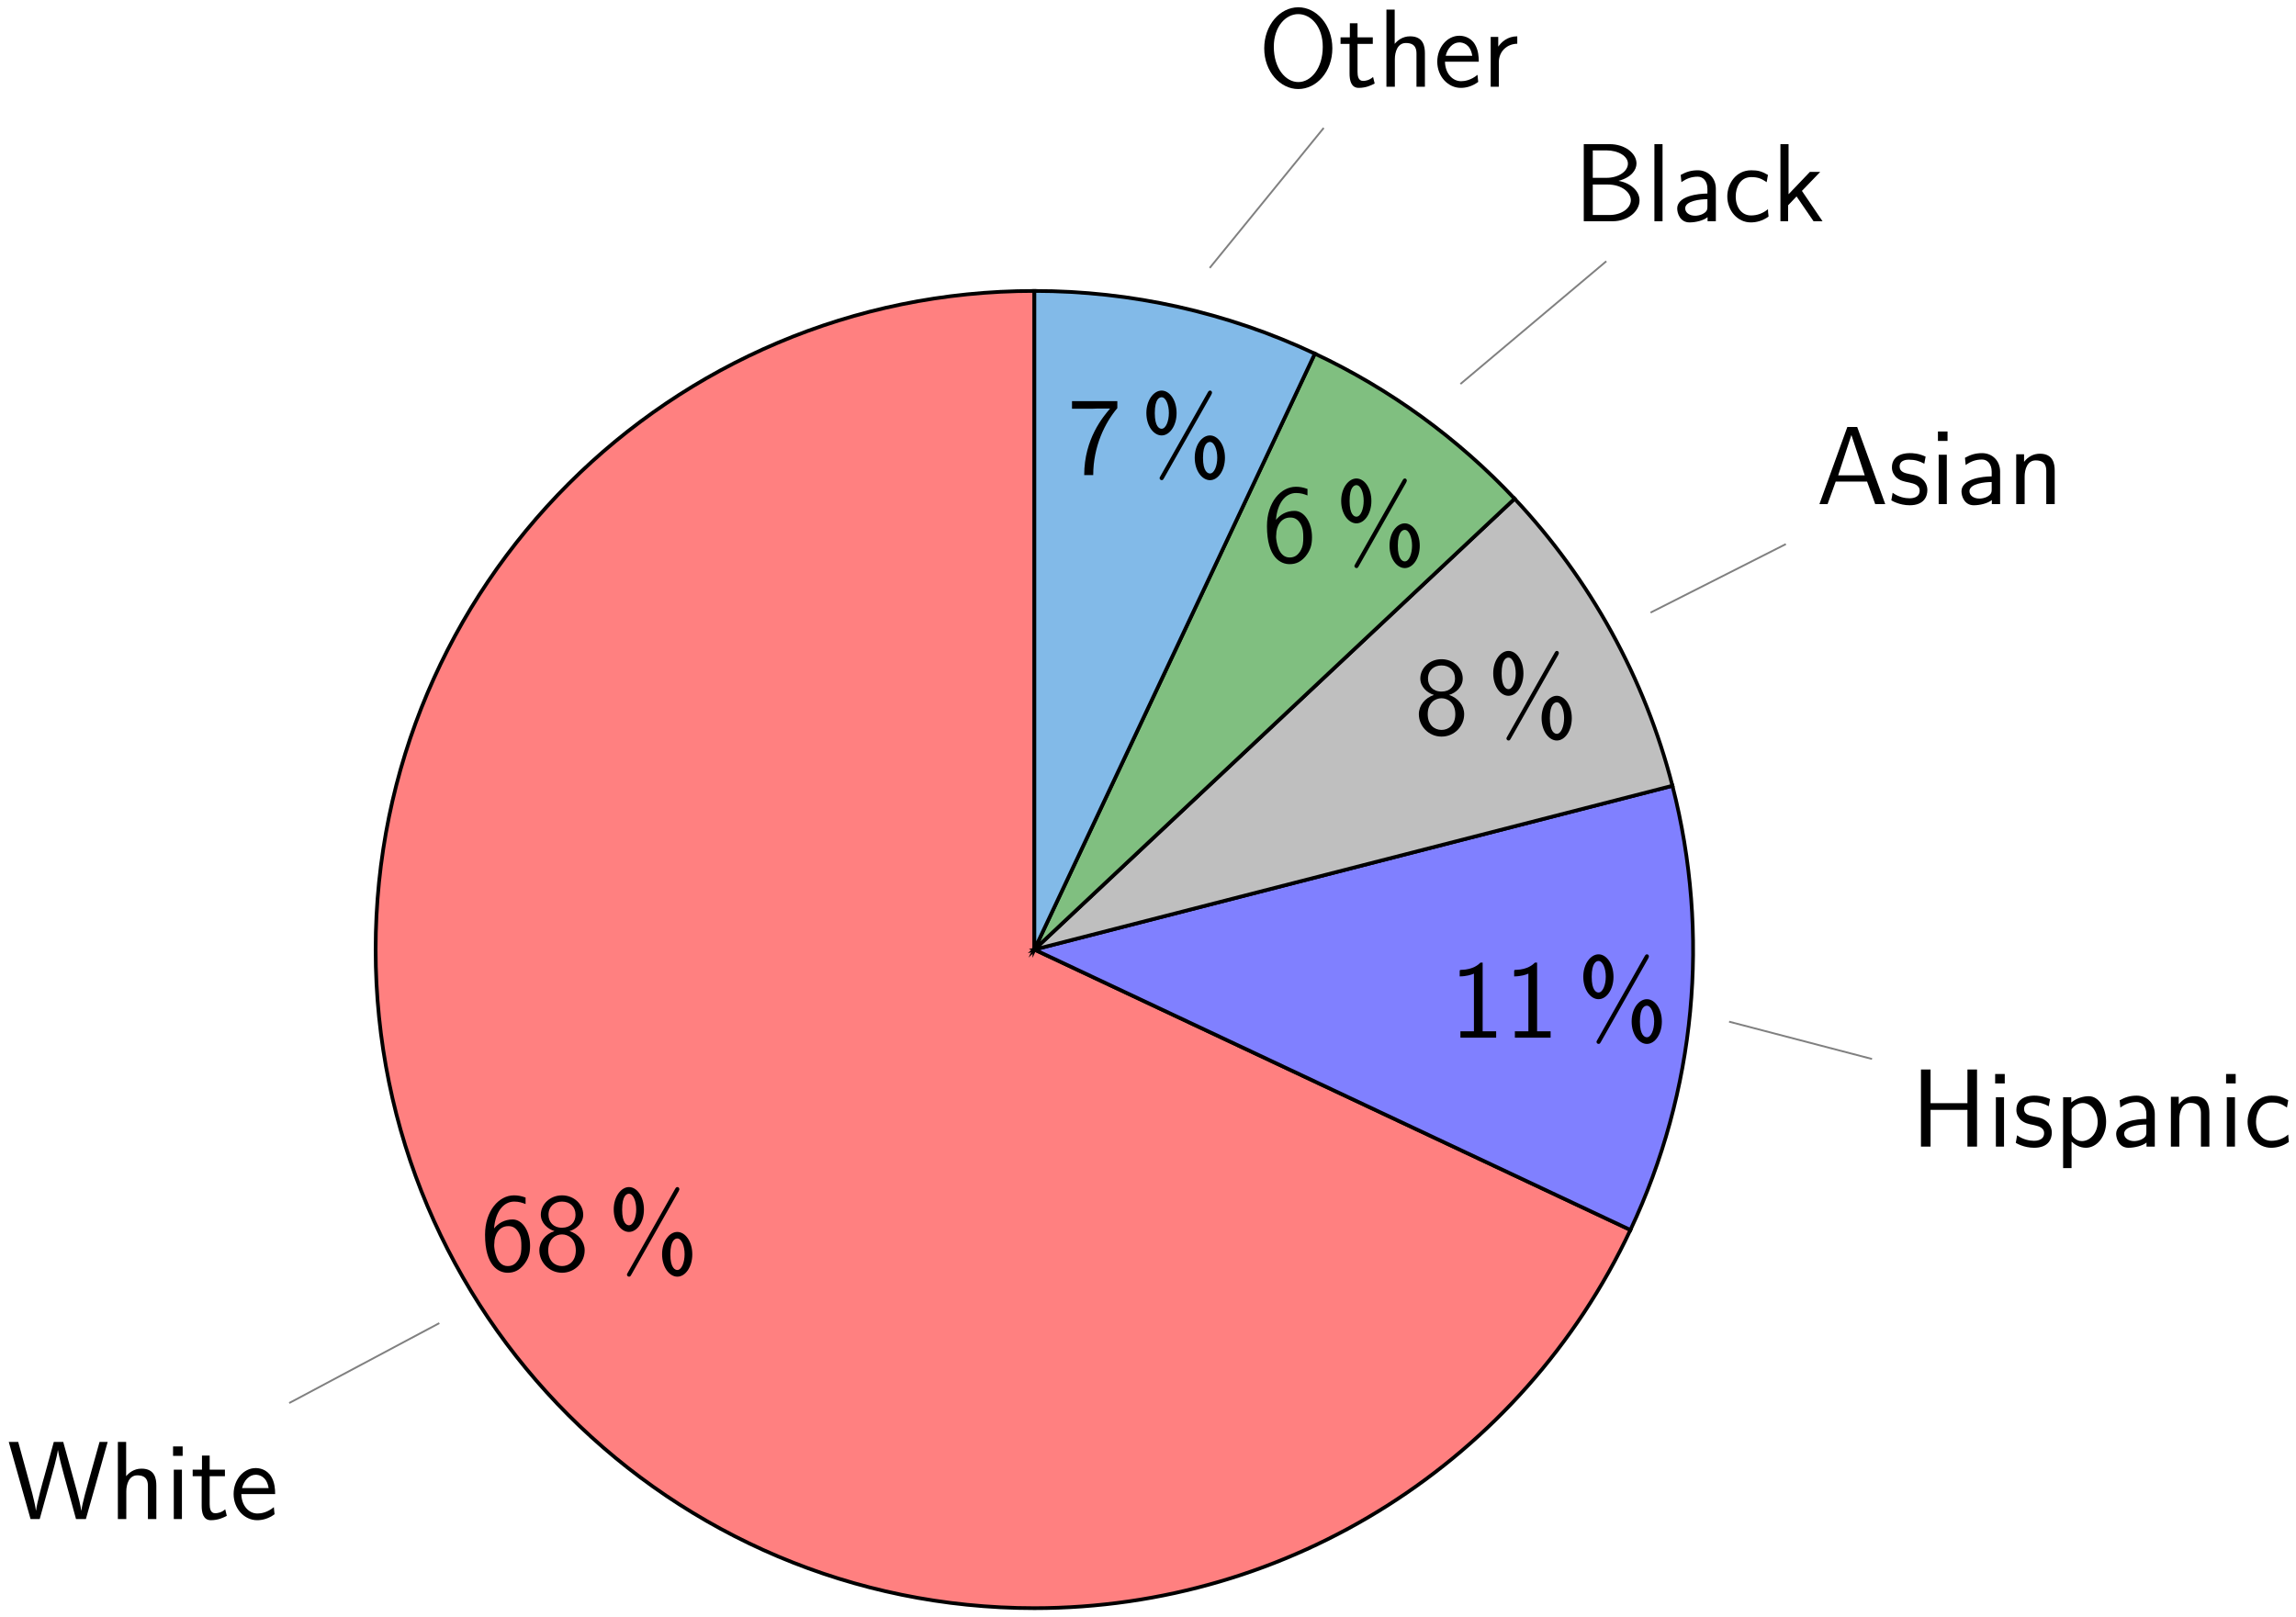 <?xml version="1.0" encoding="UTF-8"?>
<svg xmlns="http://www.w3.org/2000/svg" xmlns:xlink="http://www.w3.org/1999/xlink" width="247pt" height="174pt" viewBox="0 0 247 174" version="1.1">
<defs>
<g>
<symbol overflow="visible" id="glyph0-0">
<path style="stroke:none;" d=""/>
</symbol>
<symbol overflow="visible" id="glyph0-1">
<path style="stroke:none;" d="M 5.344 -2.656 C 5.344 -4.188 4.547 -5.484 3.469 -5.484 C 2.578 -5.484 1.906 -5.062 1.469 -4.516 C 1.609 -6.281 2.453 -7.406 3.641 -7.406 C 4.141 -7.406 4.516 -7.281 4.859 -7.141 L 4.859 -7.844 C 4.375 -8.016 4.031 -8.078 3.609 -8.078 C 2 -8.078 0.5 -6.422 0.5 -3.844 C 0.5 -0.422 2 0.25 2.938 0.25 C 3.656 0.25 4.172 -0.031 4.641 -0.578 C 5.172 -1.234 5.344 -1.797 5.344 -2.656 Z M 4.406 -2.641 C 4.406 -2.156 4.406 -1.641 4.047 -1.094 C 3.828 -0.781 3.531 -0.469 2.938 -0.469 C 1.703 -0.469 1.516 -2.219 1.484 -2.609 C 1.484 -2.703 1.484 -2.859 1.5 -2.938 C 1.5 -3.781 1.969 -4.766 3 -4.766 C 3.391 -4.766 3.781 -4.656 4.125 -4.062 C 4.391 -3.578 4.406 -3.109 4.406 -2.641 Z M 4.406 -2.641 "/>
</symbol>
<symbol overflow="visible" id="glyph0-2">
<path style="stroke:none;" d="M 5.359 -2.156 C 5.359 -3.109 4.703 -3.906 3.734 -4.234 C 4.484 -4.453 5.203 -5.109 5.203 -6 C 5.203 -7.125 4.203 -8.078 2.922 -8.078 C 1.609 -8.078 0.641 -7.094 0.641 -6 C 0.641 -5.109 1.375 -4.453 2.109 -4.234 C 1.141 -3.906 0.484 -3.109 0.484 -2.156 C 0.484 -0.875 1.547 0.25 2.922 0.25 C 4.328 0.25 5.359 -0.891 5.359 -2.156 Z M 4.375 -5.984 C 4.375 -5.188 3.828 -4.594 2.922 -4.594 C 1.984 -4.594 1.469 -5.219 1.469 -5.984 C 1.469 -6.891 2.109 -7.406 2.922 -7.406 C 3.781 -7.406 4.375 -6.859 4.375 -5.984 Z M 4.406 -2.156 C 4.406 -1 3.688 -0.469 2.922 -0.469 C 2.125 -0.469 1.438 -1.047 1.438 -2.156 C 1.438 -3.438 2.297 -3.875 2.922 -3.875 C 3.578 -3.875 4.406 -3.406 4.406 -2.156 Z M 4.406 -2.156 "/>
</symbol>
<symbol overflow="visible" id="glyph0-3">
<path style="stroke:none;" d="M 3.891 -6.547 C 3.891 -7.969 3.125 -8.969 2.281 -8.969 C 1.453 -8.969 0.641 -7.969 0.641 -6.562 C 0.641 -5.109 1.453 -4.141 2.281 -4.141 C 3.141 -4.141 3.891 -5.172 3.891 -6.547 Z M 7.703 -8.734 C 7.703 -8.891 7.594 -8.969 7.5 -8.969 C 7.438 -8.969 7.344 -8.969 7.234 -8.75 L 2.156 0.234 C 2.062 0.375 2.062 0.438 2.062 0.438 C 2.062 0.562 2.156 0.672 2.297 0.672 C 2.422 0.672 2.469 0.578 2.531 0.469 L 7.625 -8.516 C 7.703 -8.672 7.703 -8.734 7.703 -8.734 Z M 9.094 -1.734 C 9.094 -3.156 8.312 -4.141 7.484 -4.141 C 6.641 -4.141 5.844 -3.156 5.844 -1.75 C 5.844 -0.297 6.656 0.672 7.484 0.672 C 8.344 0.672 9.094 -0.359 9.094 -1.734 Z M 3.062 -6.562 C 3.062 -5.672 2.734 -4.859 2.281 -4.859 C 2.047 -4.859 1.547 -5.062 1.547 -6.547 C 1.547 -8.094 2.062 -8.25 2.281 -8.25 C 2.75 -8.25 3.062 -7.422 3.062 -6.562 Z M 8.266 -1.75 C 8.266 -0.844 7.938 -0.047 7.484 -0.047 C 7.25 -0.047 6.734 -0.25 6.734 -1.734 C 6.734 -3.281 7.266 -3.438 7.484 -3.438 C 7.953 -3.438 8.266 -2.609 8.266 -1.75 Z M 8.266 -1.75 "/>
</symbol>
<symbol overflow="visible" id="glyph0-4">
<path style="stroke:none;" d="M 10.812 -8.297 L 9.938 -8.297 L 8.844 -4.375 C 8.578 -3.438 8.578 -3.406 8.359 -2.609 C 8.219 -2.031 8.031 -1.344 7.984 -0.906 L 7.969 -0.906 C 7.906 -1.406 7.656 -2.438 7.453 -3.156 L 6.031 -8.297 L 5.016 -8.297 L 4 -4.594 C 3.906 -4.297 3.188 -1.703 3.109 -0.922 L 3.094 -0.922 C 3.047 -1.391 2.75 -2.547 2.703 -2.75 L 2.188 -4.656 L 1.188 -8.297 L 0.172 -8.297 L 2.516 0 L 3.5 0 L 4.625 -4.062 C 4.922 -5.125 5.375 -6.766 5.453 -7.406 L 5.469 -7.406 C 5.469 -7.406 5.547 -6.781 6.109 -4.734 L 7.406 0 L 8.469 0 Z M 10.812 -8.297 "/>
</symbol>
<symbol overflow="visible" id="glyph0-5">
<path style="stroke:none;" d="M 5.062 0 L 5.062 -3.594 C 5.062 -4.328 4.906 -5.422 3.469 -5.422 C 2.641 -5.422 2.094 -4.953 1.812 -4.609 L 1.812 -8.297 L 0.922 -8.297 L 0.922 0 L 1.828 0 L 1.828 -2.969 C 1.828 -3.719 2.109 -4.703 3.016 -4.703 C 4.125 -4.703 4.156 -3.938 4.156 -3.516 L 4.156 0 Z M 5.062 0 "/>
</symbol>
<symbol overflow="visible" id="glyph0-6">
<path style="stroke:none;" d="M 1.812 0 L 1.812 -5.312 L 0.938 -5.312 L 0.938 0 Z M 1.891 -6.797 L 1.891 -7.812 L 0.859 -7.812 L 0.859 -6.797 Z M 1.891 -6.797 "/>
</symbol>
<symbol overflow="visible" id="glyph0-7">
<path style="stroke:none;" d="M 3.891 -0.344 L 3.719 -1.047 C 3.297 -0.672 2.859 -0.625 2.641 -0.625 C 2.109 -0.625 2.047 -1.188 2.047 -1.609 L 2.047 -4.609 L 3.688 -4.609 L 3.688 -5.312 L 2.047 -5.312 L 2.047 -6.828 L 1.219 -6.828 L 1.219 -5.312 L 0.219 -5.312 L 0.219 -4.609 L 1.188 -4.609 L 1.188 -1.406 C 1.188 -0.703 1.344 0.125 2.172 0.125 C 2.969 0.125 3.531 -0.156 3.891 -0.344 Z M 3.891 -0.344 "/>
</symbol>
<symbol overflow="visible" id="glyph0-8">
<path style="stroke:none;" d="M 4.859 -2.688 C 4.859 -3.203 4.812 -3.938 4.438 -4.562 C 3.938 -5.391 3.109 -5.484 2.766 -5.484 C 1.469 -5.484 0.391 -4.25 0.391 -2.688 C 0.391 -1.109 1.547 0.125 2.922 0.125 C 3.484 0.125 4.141 -0.031 4.797 -0.516 C 4.797 -0.562 4.75 -0.953 4.75 -0.953 C 4.75 -0.953 4.719 -1.234 4.719 -1.281 C 4.016 -0.688 3.312 -0.594 2.953 -0.594 C 2.031 -0.594 1.25 -1.422 1.219 -2.688 Z M 4.156 -3.328 L 1.297 -3.328 C 1.5 -4.141 2.062 -4.766 2.766 -4.766 C 3.125 -4.766 3.953 -4.609 4.156 -3.328 Z M 4.156 -3.328 "/>
</symbol>
<symbol overflow="visible" id="glyph0-9">
<path style="stroke:none;" d="M 4.969 0 L 4.969 -0.688 L 3.516 -0.688 L 3.516 -8.078 L 3.281 -8.078 C 3.094 -7.891 2.516 -7.328 1.234 -7.297 C 1.062 -7.297 1.047 -7.297 1.047 -7.078 L 1.047 -6.594 C 1.781 -6.594 2.328 -6.781 2.578 -6.891 L 2.578 -0.688 L 1.125 -0.688 L 1.125 0 Z M 4.969 0 "/>
</symbol>
<symbol overflow="visible" id="glyph0-10">
<path style="stroke:none;" d="M 7.109 0 L 7.109 -8.297 L 6.078 -8.297 L 6.078 -4.672 L 2.109 -4.672 L 2.109 -8.297 L 1.078 -8.297 L 1.078 0 L 2.109 0 L 2.109 -3.953 L 6.078 -3.953 L 6.078 0 Z M 7.109 0 "/>
</symbol>
<symbol overflow="visible" id="glyph0-11">
<path style="stroke:none;" d="M 4.203 -1.516 C 4.203 -2.125 3.844 -2.516 3.797 -2.562 C 3.344 -3.031 2.984 -3.094 2.266 -3.234 C 1.828 -3.328 1.219 -3.438 1.219 -4.047 C 1.219 -4.781 2.062 -4.781 2.219 -4.781 C 2.844 -4.781 3.344 -4.641 3.875 -4.344 L 4.016 -5.109 C 3.25 -5.469 2.609 -5.484 2.328 -5.484 C 2.062 -5.484 0.391 -5.484 0.391 -3.938 C 0.391 -3.406 0.688 -3.047 0.859 -2.875 C 1.297 -2.516 1.594 -2.453 2.297 -2.312 C 2.688 -2.219 3.375 -2.078 3.375 -1.453 C 3.375 -0.625 2.453 -0.625 2.281 -0.625 C 1.812 -0.625 1.109 -0.75 0.469 -1.219 L 0.328 -0.406 C 0.375 -0.375 1.188 0.125 2.297 0.125 C 3.844 0.125 4.203 -0.812 4.203 -1.516 Z M 4.203 -1.516 "/>
</symbol>
<symbol overflow="visible" id="glyph0-12">
<path style="stroke:none;" d="M 5.562 -2.672 C 5.562 -4.109 4.812 -5.422 3.688 -5.422 C 3.203 -5.422 2.438 -5.266 1.812 -4.75 L 1.812 -5.312 L 0.938 -5.312 L 0.938 2.312 L 1.844 2.312 L 1.844 -0.531 C 2.25 -0.172 2.75 0.125 3.391 0.125 C 4.547 0.125 5.562 -1.047 5.562 -2.672 Z M 4.656 -2.656 C 4.656 -1.453 3.844 -0.594 2.953 -0.594 C 2.625 -0.594 2.391 -0.719 2.172 -0.891 C 1.875 -1.141 1.844 -1.359 1.844 -1.547 L 1.844 -4.016 C 2.109 -4.422 2.562 -4.688 3.062 -4.688 C 3.938 -4.688 4.656 -3.797 4.656 -2.656 Z M 4.656 -2.656 "/>
</symbol>
<symbol overflow="visible" id="glyph0-13">
<path style="stroke:none;" d="M 4.797 0 L 4.797 -3.5 C 4.797 -4.656 3.969 -5.484 2.859 -5.484 C 2.141 -5.484 1.609 -5.312 1.016 -4.984 L 1.094 -4.203 C 1.609 -4.578 2.156 -4.797 2.859 -4.797 C 3.406 -4.797 3.891 -4.344 3.891 -3.484 L 3.891 -2.984 C 3.344 -2.969 2.625 -2.922 1.906 -2.688 C 1.109 -2.422 0.641 -1.969 0.641 -1.375 C 0.641 -0.844 0.953 0.125 1.969 0.125 C 2.625 0.125 3.469 -0.078 3.906 -0.438 L 3.906 0 Z M 3.891 -1.609 C 3.891 -1.359 3.891 -1.078 3.484 -0.844 C 3.172 -0.641 2.766 -0.594 2.578 -0.594 C 1.938 -0.594 1.5 -0.938 1.5 -1.391 C 1.5 -2.203 3.156 -2.375 3.891 -2.375 Z M 3.891 -1.609 "/>
</symbol>
<symbol overflow="visible" id="glyph0-14">
<path style="stroke:none;" d="M 5.062 0 L 5.062 -3.594 C 5.062 -4.328 4.906 -5.422 3.469 -5.422 C 2.797 -5.422 2.219 -5.125 1.766 -4.547 L 1.766 -5.359 L 0.922 -5.359 L 0.922 0 L 1.828 0 L 1.828 -2.969 C 1.828 -3.719 2.109 -4.703 3.016 -4.703 C 4.125 -4.703 4.156 -3.938 4.156 -3.516 L 4.156 0 Z M 5.062 0 "/>
</symbol>
<symbol overflow="visible" id="glyph0-15">
<path style="stroke:none;" d="M 4.859 -0.5 C 4.859 -0.531 4.828 -0.906 4.812 -0.953 L 4.797 -1.297 C 4.25 -0.844 3.641 -0.625 2.969 -0.625 C 1.969 -0.625 1.328 -1.5 1.328 -2.672 C 1.328 -3.656 1.812 -4.75 3 -4.75 C 3.797 -4.75 4.141 -4.547 4.656 -4.203 L 4.797 -4.984 C 4.094 -5.391 3.703 -5.484 3 -5.484 C 1.344 -5.484 0.422 -4.031 0.422 -2.672 C 0.422 -1.141 1.516 0.125 2.953 0.125 C 3.531 0.125 4.203 -0.031 4.859 -0.5 Z M 4.859 -0.5 "/>
</symbol>
<symbol overflow="visible" id="glyph0-16">
<path style="stroke:none;" d="M 7.406 0 L 4.391 -8.297 L 3.328 -8.297 L 0.328 0 L 1.203 0 L 2.078 -2.422 L 5.453 -2.422 L 6.328 0 Z M 5.203 -3.094 L 2.344 -3.094 L 3.766 -7.438 Z M 5.203 -3.094 "/>
</symbol>
<symbol overflow="visible" id="glyph0-17">
<path style="stroke:none;" d="M 7.109 -2.25 C 7.109 -3.297 6.078 -4.141 4.844 -4.344 C 6.234 -4.719 6.781 -5.516 6.781 -6.219 C 6.781 -7.297 5.562 -8.297 3.875 -8.297 L 1.109 -8.297 L 1.109 0 L 4.203 0 C 5.875 0 7.109 -1.078 7.109 -2.25 Z M 5.859 -6.203 C 5.859 -5.359 4.828 -4.672 3.562 -4.672 L 2.078 -4.672 L 2.078 -7.625 L 3.547 -7.625 C 4.828 -7.625 5.859 -7 5.859 -6.203 Z M 6.172 -2.266 C 6.172 -1.422 5.203 -0.672 3.859 -0.672 L 2.078 -0.672 L 2.078 -3.953 L 3.672 -3.953 C 5.219 -3.953 6.172 -3.094 6.172 -2.266 Z M 6.172 -2.266 "/>
</symbol>
<symbol overflow="visible" id="glyph0-18">
<path style="stroke:none;" d="M 1.812 0 L 1.812 -8.297 L 0.938 -8.297 L 0.938 0 Z M 1.812 0 "/>
</symbol>
<symbol overflow="visible" id="glyph0-19">
<path style="stroke:none;" d="M 5.469 0 L 3.25 -3.266 L 5.219 -5.312 L 4.109 -5.312 L 1.812 -2.906 L 1.812 -8.297 L 0.938 -8.297 L 0.938 0 L 1.766 0 L 1.766 -1.719 L 2.672 -2.672 L 4.5 0 Z M 5.469 0 "/>
</symbol>
<symbol overflow="visible" id="glyph0-20">
<path style="stroke:none;" d="M 5.359 -7.078 L 5.359 -7.828 L 0.484 -7.828 L 0.484 -7.016 L 2.719 -7.016 C 2.859 -7.016 3 -7.031 3.141 -7.031 L 4.578 -7.031 C 3.859 -6.188 1.797 -3.797 1.797 0.125 L 2.766 0.125 C 2.766 -2.984 4.047 -5.531 5.359 -7.078 Z M 5.359 -7.078 "/>
</symbol>
<symbol overflow="visible" id="glyph0-21">
<path style="stroke:none;" d="M 7.969 -4.125 C 7.969 -6.656 6.25 -8.547 4.312 -8.547 C 2.328 -8.547 0.641 -6.625 0.641 -4.125 C 0.641 -1.609 2.375 0.25 4.297 0.25 C 6.281 0.25 7.969 -1.625 7.969 -4.125 Z M 6.938 -4.297 C 6.938 -1.953 5.656 -0.5 4.312 -0.5 C 2.922 -0.5 1.672 -2 1.672 -4.297 C 1.672 -6.5 2.969 -7.812 4.297 -7.812 C 5.672 -7.812 6.938 -6.469 6.938 -4.297 Z M 6.938 -4.297 "/>
</symbol>
<symbol overflow="visible" id="glyph0-22">
<path style="stroke:none;" d="M 3.797 -4.625 L 3.797 -5.422 C 2.719 -5.422 2.078 -4.781 1.75 -4.312 L 1.75 -5.359 L 0.938 -5.359 L 0.938 0 L 1.812 0 L 1.812 -2.625 C 1.812 -3.828 2.719 -4.609 3.797 -4.625 Z M 3.797 -4.625 "/>
</symbol>
</g>
</defs>
<g id="surface1">
<path style="fill-rule:nonzero;fill:rgb(100%,50%,50%);fill-opacity:1;stroke-width:0.399;stroke-linecap:butt;stroke-linejoin:miter;stroke:rgb(0%,0%,0%);stroke-opacity:1;stroke-miterlimit:10;" d="M -0.002 -0.002 L -0.002 70.865 C -39.138 70.865 -70.869 39.139 -70.869 -0.002 C -70.869 -39.139 -39.138 -70.865 -0.002 -70.865 C 27.448 -70.865 52.436 -55.006 64.119 -30.17 Z M -0.002 -0.002 " transform="matrix(1,0,0,-1,111.279,102.17)"/>
<g style="fill:rgb(0%,0%,0%);fill-opacity:1;">
  <use xlink:href="#glyph0-1" x="51.681" y="136.696"/>
  <use xlink:href="#glyph0-2" x="57.539" y="136.696"/>
</g>
<g style="fill:rgb(0%,0%,0%);fill-opacity:1;">
  <use xlink:href="#glyph0-3" x="65.382" y="136.696"/>
</g>
<g style="fill:rgb(0%,0%,0%);fill-opacity:1;">
  <use xlink:href="#glyph0-4" x="0.771" y="163.446"/>
  <use xlink:href="#glyph0-5" x="11.758" y="163.446"/>
  <use xlink:href="#glyph0-6" x="17.759" y="163.446"/>
  <use xlink:href="#glyph0-7" x="20.509" y="163.446"/>
  <use xlink:href="#glyph0-8" x="24.741" y="163.446"/>
</g>
<path style="fill:none;stroke-width:0.199;stroke-linecap:butt;stroke-linejoin:miter;stroke:rgb(50%,50%,50%);stroke-opacity:1;stroke-miterlimit:10;" d="M -64.017 -40.197 L -80.166 -48.795 " transform="matrix(1,0,0,-1,111.279,102.17)"/>
<path style="fill-rule:nonzero;fill:rgb(50%,50%,100%);fill-opacity:1;stroke-width:0.399;stroke-linecap:butt;stroke-linejoin:miter;stroke:rgb(0%,0%,0%);stroke-opacity:1;stroke-miterlimit:10;" d="M -0.002 -0.002 L 64.119 -30.17 C 71.139 -15.252 72.737 1.65 68.639 17.623 Z M -0.002 -0.002 " transform="matrix(1,0,0,-1,111.279,102.17)"/>
<g style="fill:rgb(0%,0%,0%);fill-opacity:1;">
  <use xlink:href="#glyph0-9" x="155.985" y="111.652"/>
  <use xlink:href="#glyph0-9" x="161.843" y="111.652"/>
</g>
<g style="fill:rgb(0%,0%,0%);fill-opacity:1;">
  <use xlink:href="#glyph0-3" x="169.686" y="111.652"/>
</g>
<g style="fill:rgb(0%,0%,0%);fill-opacity:1;">
  <use xlink:href="#glyph0-10" x="205.576" y="123.373"/>
  <use xlink:href="#glyph0-6" x="213.777" y="123.373"/>
  <use xlink:href="#glyph0-11" x="216.527" y="123.373"/>
  <use xlink:href="#glyph0-12" x="221.01" y="123.373"/>
  <use xlink:href="#glyph0-13" x="227.012" y="123.373"/>
  <use xlink:href="#glyph0-14" x="232.619" y="123.373"/>
  <use xlink:href="#glyph0-6" x="238.62" y="123.373"/>
  <use xlink:href="#glyph0-15" x="241.37" y="123.373"/>
</g>
<path style="fill:none;stroke-width:0.199;stroke-linecap:butt;stroke-linejoin:miter;stroke:rgb(50%,50%,50%);stroke-opacity:1;stroke-miterlimit:10;" d="M 74.733 -7.76 L 90.112 -11.775 " transform="matrix(1,0,0,-1,111.279,102.17)"/>
<path style="fill-rule:nonzero;fill:rgb(75%,75%,75%);fill-opacity:1;stroke-width:0.399;stroke-linecap:butt;stroke-linejoin:miter;stroke:rgb(0%,0%,0%);stroke-opacity:1;stroke-miterlimit:10;" d="M -0.002 -0.002 L 68.639 17.623 C 65.67 29.178 59.823 39.815 51.658 48.51 Z M -0.002 -0.002 " transform="matrix(1,0,0,-1,111.279,102.17)"/>
<g style="fill:rgb(0%,0%,0%);fill-opacity:1;">
  <use xlink:href="#glyph0-2" x="152.154" y="79.007"/>
</g>
<g style="fill:rgb(0%,0%,0%);fill-opacity:1;">
  <use xlink:href="#glyph0-3" x="159.997" y="79.007"/>
</g>
<g style="fill:rgb(0%,0%,0%);fill-opacity:1;">
  <use xlink:href="#glyph0-16" x="195.404" y="54.241"/>
  <use xlink:href="#glyph0-11" x="203.139" y="54.241"/>
  <use xlink:href="#glyph0-6" x="207.622" y="54.241"/>
  <use xlink:href="#glyph0-13" x="210.372" y="54.241"/>
  <use xlink:href="#glyph0-14" x="215.979" y="54.241"/>
</g>
<path style="fill:none;stroke-width:0.199;stroke-linecap:butt;stroke-linejoin:miter;stroke:rgb(50%,50%,50%);stroke-opacity:1;stroke-miterlimit:10;" d="M 66.284 36.256 L 80.842 43.627 " transform="matrix(1,0,0,-1,111.279,102.17)"/>
<path style="fill-rule:nonzero;fill:rgb(50%,75%,50%);fill-opacity:1;stroke-width:0.399;stroke-linecap:butt;stroke-linejoin:miter;stroke:rgb(0%,0%,0%);stroke-opacity:1;stroke-miterlimit:10;" d="M -0.002 -0.002 L 51.658 48.51 C 45.545 55.022 38.248 60.318 30.17 64.119 Z M -0.002 -0.002 " transform="matrix(1,0,0,-1,111.279,102.17)"/>
<g style="fill:rgb(0%,0%,0%);fill-opacity:1;">
  <use xlink:href="#glyph0-1" x="135.798" y="60.453"/>
</g>
<g style="fill:rgb(0%,0%,0%);fill-opacity:1;">
  <use xlink:href="#glyph0-3" x="143.641" y="60.453"/>
</g>
<g style="fill:rgb(0%,0%,0%);fill-opacity:1;">
  <use xlink:href="#glyph0-17" x="169.27" y="23.806"/>
  <use xlink:href="#glyph0-18" x="177.041" y="23.806"/>
  <use xlink:href="#glyph0-13" x="179.791" y="23.806"/>
  <use xlink:href="#glyph0-15" x="185.398" y="23.806"/>
  <use xlink:href="#glyph0-19" x="190.598" y="23.806"/>
</g>
<path style="fill:none;stroke-width:0.199;stroke-linecap:butt;stroke-linejoin:miter;stroke:rgb(50%,50%,50%);stroke-opacity:1;stroke-miterlimit:10;" d="M 45.834 60.854 L 61.526 74.061 " transform="matrix(1,0,0,-1,111.279,102.17)"/>
<path style="fill-rule:nonzero;fill:rgb(50.793%,72.772%,90.746%);fill-opacity:1;stroke-width:0.399;stroke-linecap:butt;stroke-linejoin:miter;stroke:rgb(0%,0%,0%);stroke-opacity:1;stroke-miterlimit:10;" d="M -0.002 -0.002 L 30.17 64.119 C 20.737 68.561 10.428 70.865 -0.002 70.865 Z M -0.002 -0.002 " transform="matrix(1,0,0,-1,111.279,102.17)"/>
<g style="fill:rgb(0%,0%,0%);fill-opacity:1;">
  <use xlink:href="#glyph0-20" x="114.841" y="50.993"/>
</g>
<g style="fill:rgb(0%,0%,0%);fill-opacity:1;">
  <use xlink:href="#glyph0-3" x="122.684" y="50.993"/>
</g>
<g style="fill:rgb(0%,0%,0%);fill-opacity:1;">
  <use xlink:href="#glyph0-21" x="135.363" y="9.33"/>
  <use xlink:href="#glyph0-7" x="143.995" y="9.33"/>
  <use xlink:href="#glyph0-5" x="148.227" y="9.33"/>
  <use xlink:href="#glyph0-8" x="154.228" y="9.33"/>
  <use xlink:href="#glyph0-22" x="159.429" y="9.33"/>
</g>
<path style="fill:none;stroke-width:0.199;stroke-linecap:butt;stroke-linejoin:miter;stroke:rgb(50%,50%,50%);stroke-opacity:1;stroke-miterlimit:10;" d="M 18.862 73.342 L 31.123 88.404 " transform="matrix(1,0,0,-1,111.279,102.17)"/>
</g>
</svg>
